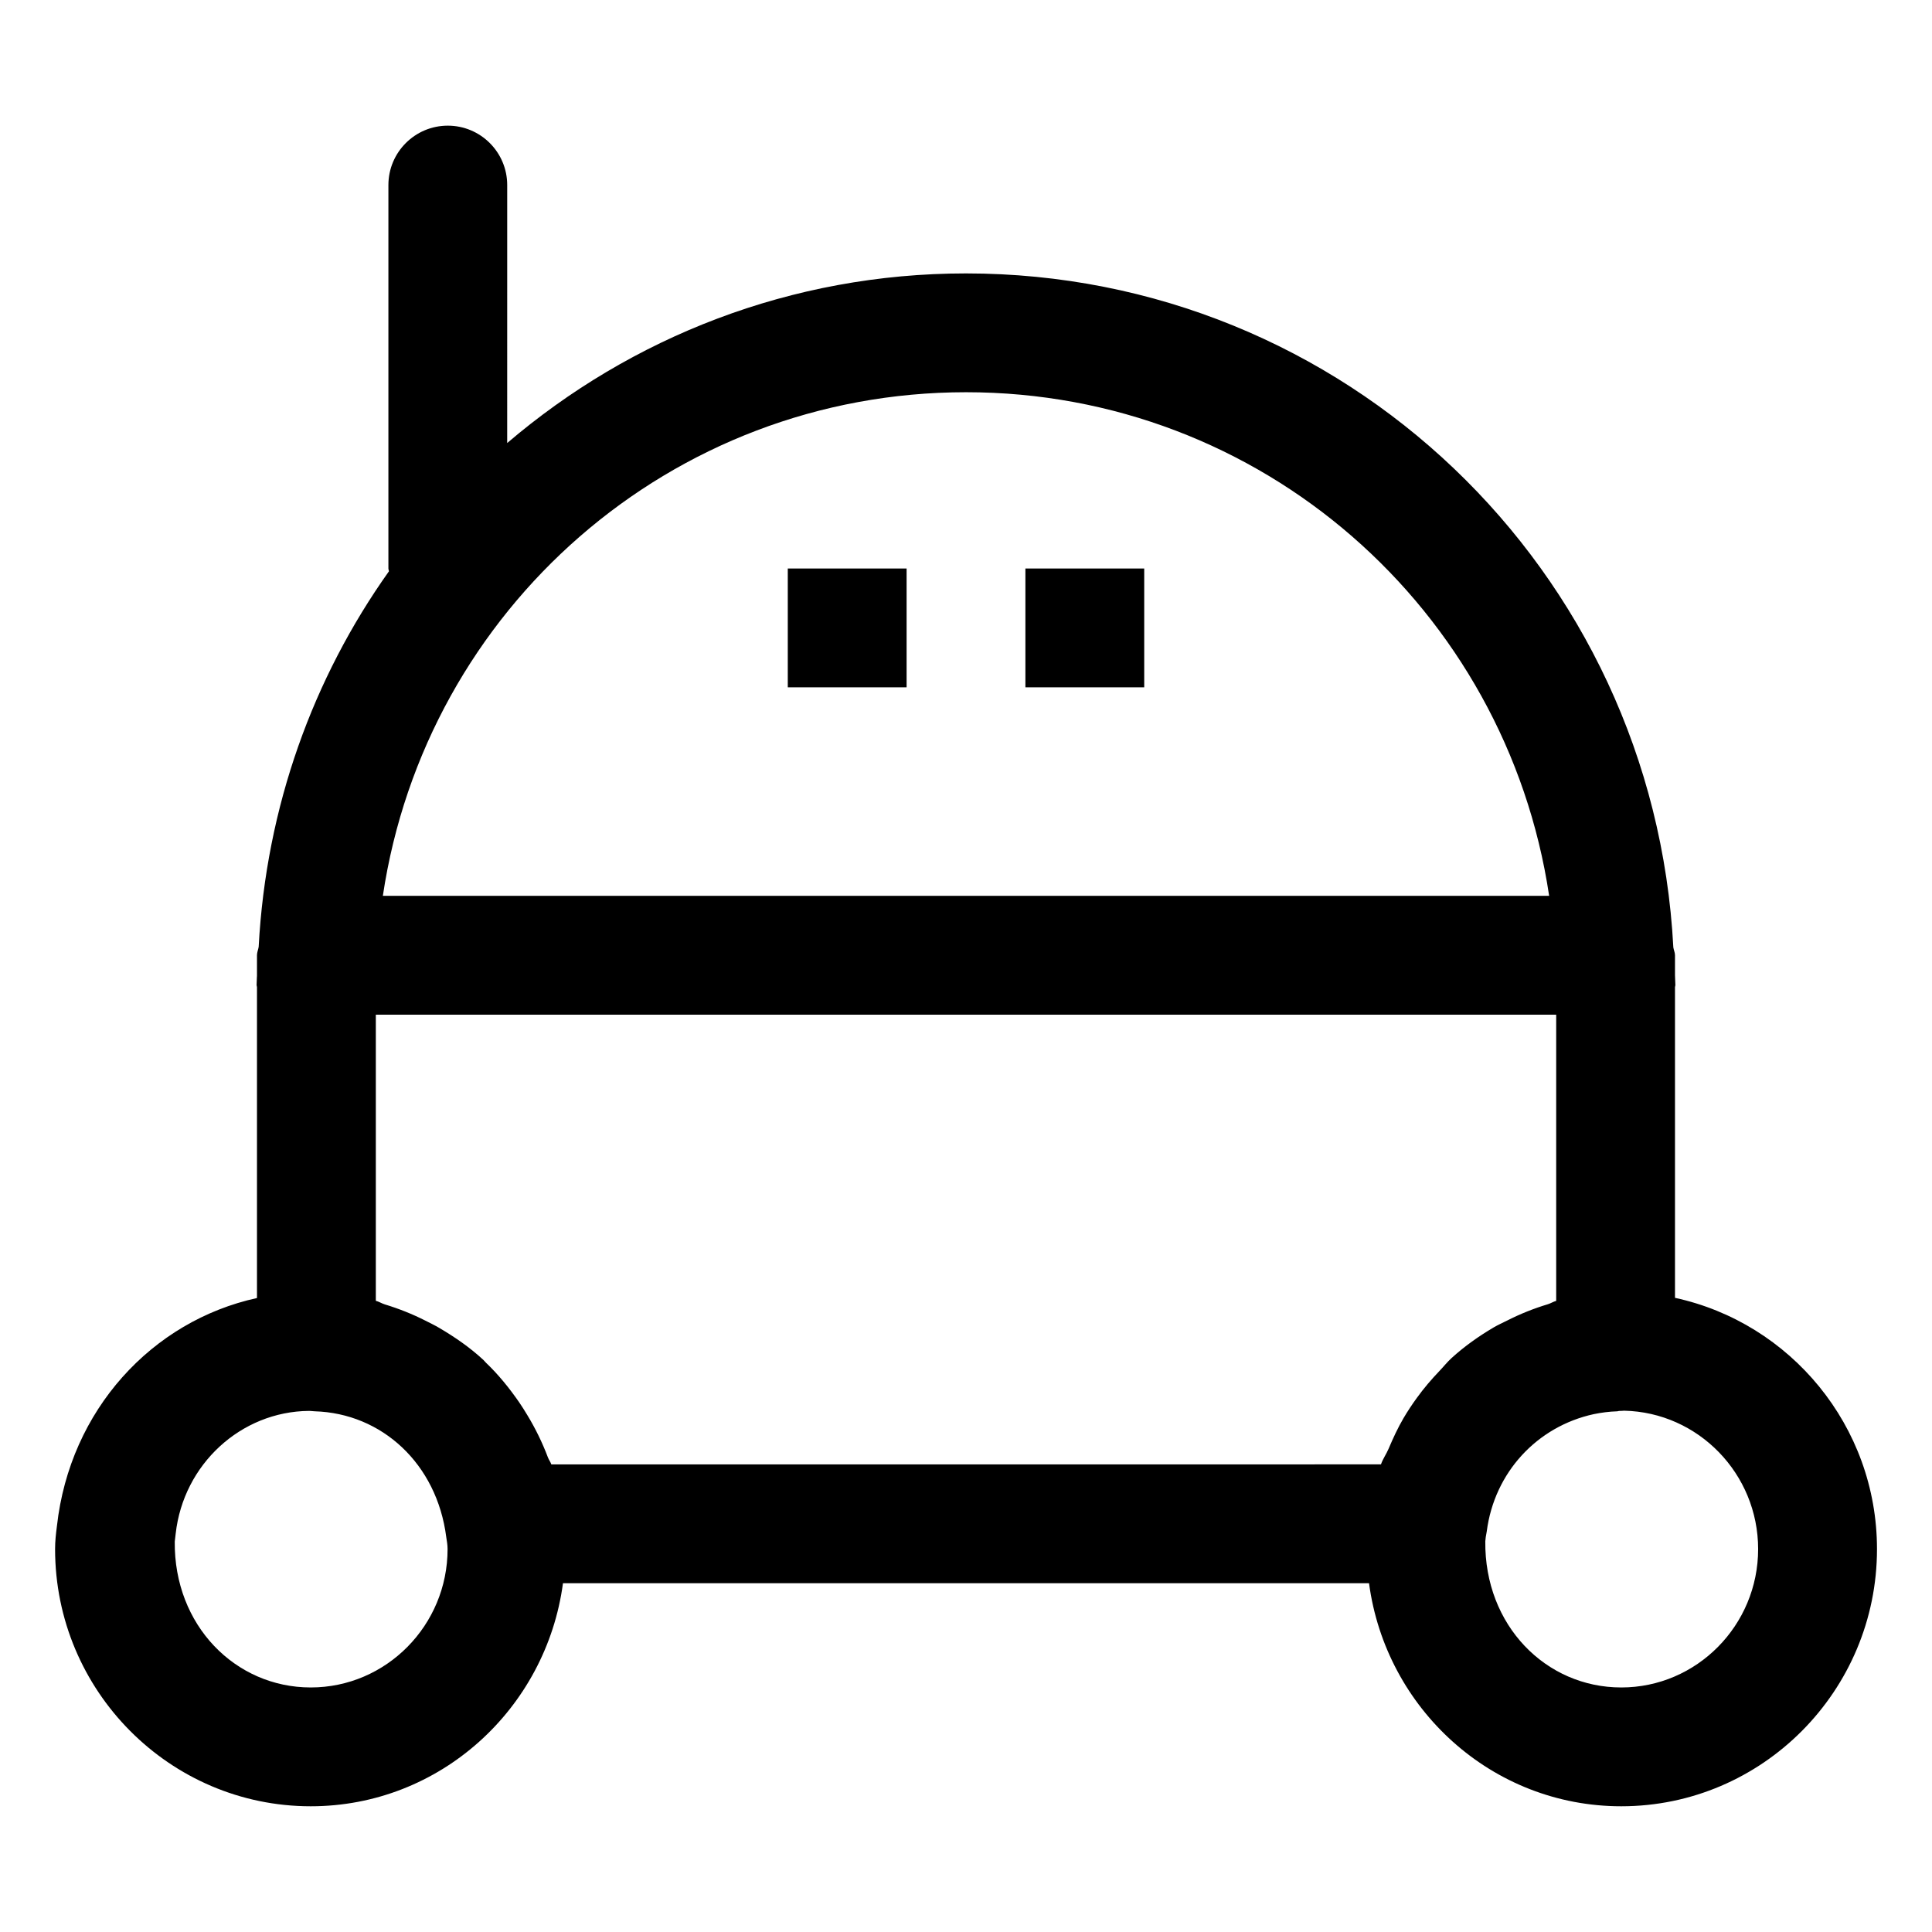 <?xml version="1.0" encoding="UTF-8"?>
<!-- Uploaded to: ICON Repo, www.iconrepo.com, Generator: ICON Repo Mixer Tools -->
<svg fill="#000000" width="800px" height="800px" version="1.1" viewBox="144 144 512 512" xmlns="http://www.w3.org/2000/svg">
 <g>
  <path d="m352.77 294.66h31.488v31.488h-31.488z"/>
  <path d="m415.74 294.66h31.488v31.488h-31.488z"/>
  <path d="m587.89 487.94v-82.352c0.008-0.18 0.102-0.328 0.102-0.508l-0.102-2.602v-5.328c0-0.738-0.332-1.371-0.438-2.082-5.258-100.26-87.293-178.61-187.45-178.61-46.391 0-88.781 16.945-121.59 44.949l0.004-68.363c0-8.691-7.051-15.742-15.742-15.742-8.691 0-15.742 7.051-15.742 15.742v101.62c0 0.258 0.133 0.473 0.148 0.727-20.082 28.242-32.551 62.387-34.527 99.527-0.113 0.758-0.449 1.434-0.449 2.223v5.555c0 0.062 0 0.121-0.02 0.184-0.02 0.367-0.082 1.824-0.082 2.195 0 0.18 0.098 0.324 0.102 0.5v82.414c-27.812 6.082-49.586 29.648-53.012 60.398-0.266 2.008-0.492 4.039-0.492 6.129 0 37.578 30.402 68.164 67.754 68.164 34.273 0 62.395-25.844 66.844-59.121h213.61c4.449 33.277 32.57 59.121 66.844 59.121 37.371 0 67.773-30.586 67.773-68.164-0.008-32.648-22.992-59.965-53.535-66.578zm-44.449 6.004c-1.203 0.605-2.414 1.141-3.57 1.816-3.981 2.34-7.742 5.004-11.16 8.109-1.176 1.062-2.137 2.305-3.238 3.449-2.141 2.242-4.156 4.59-5.984 7.129-1.27 1.746-2.445 3.512-3.547 5.387-1.508 2.574-2.769 5.309-3.953 8.105-0.602 1.426-1.512 2.66-2.019 4.137l-219.86 0.004c-0.227-0.668-0.664-1.211-0.91-1.867-1.484-3.93-3.301-7.648-5.438-11.168-0.703-1.16-1.398-2.297-2.168-3.41-2.633-3.809-5.539-7.391-8.867-10.559-0.215-0.207-0.383-0.457-0.602-0.66-3.551-3.293-7.539-6.051-11.73-8.512-1.191-0.699-2.414-1.289-3.648-1.914-3.438-1.742-7.019-3.172-10.762-4.309-0.828-0.254-1.547-0.734-2.387-0.957v-75.828h312.81v75.852c-0.777 0.203-1.438 0.652-2.203 0.887-3.742 1.129-7.324 2.562-10.762 4.309zm-143.43-246c78.188 0 143.15 57.422 154.53 133.46h-309.08c11.375-76.035 76.359-133.46 154.55-133.46zm-173.66 343.25c-19.988 0-36.266-16.461-36.039-38.664 0-0.102 0.246-1.988 0.246-2.09 2.051-18.391 17.281-32.371 35.301-32.535h0.203c0.555 0.039 1.086 0.102 1.312 0.102 17.816 0.512 32.41 13.898 34.891 33.355 0.164 1.047 0.348 2.07 0.348 3.156 0.004 20.215-16.273 36.676-36.262 36.676zm347.29 0c-19.988 0-36.266-16.461-36.02-38.746 0 0 0.062-0.512 0.121-1.105 0.102-0.531 0.203-1.105 0.266-1.516 2.019-15.633 13.348-27.805 28.363-31.066 2.027-0.418 4.109-0.688 6.242-0.75 0.117-0.004 0.207-0.066 0.324-0.074 0.078-0.004 0.152-0.027 0.23-0.027 0.391 0 0.82-0.02 1.25-0.062 19.641 0.43 35.508 16.707 35.508 36.676 0 20.211-16.277 36.672-36.285 36.672z"/>
 </g>
</svg>